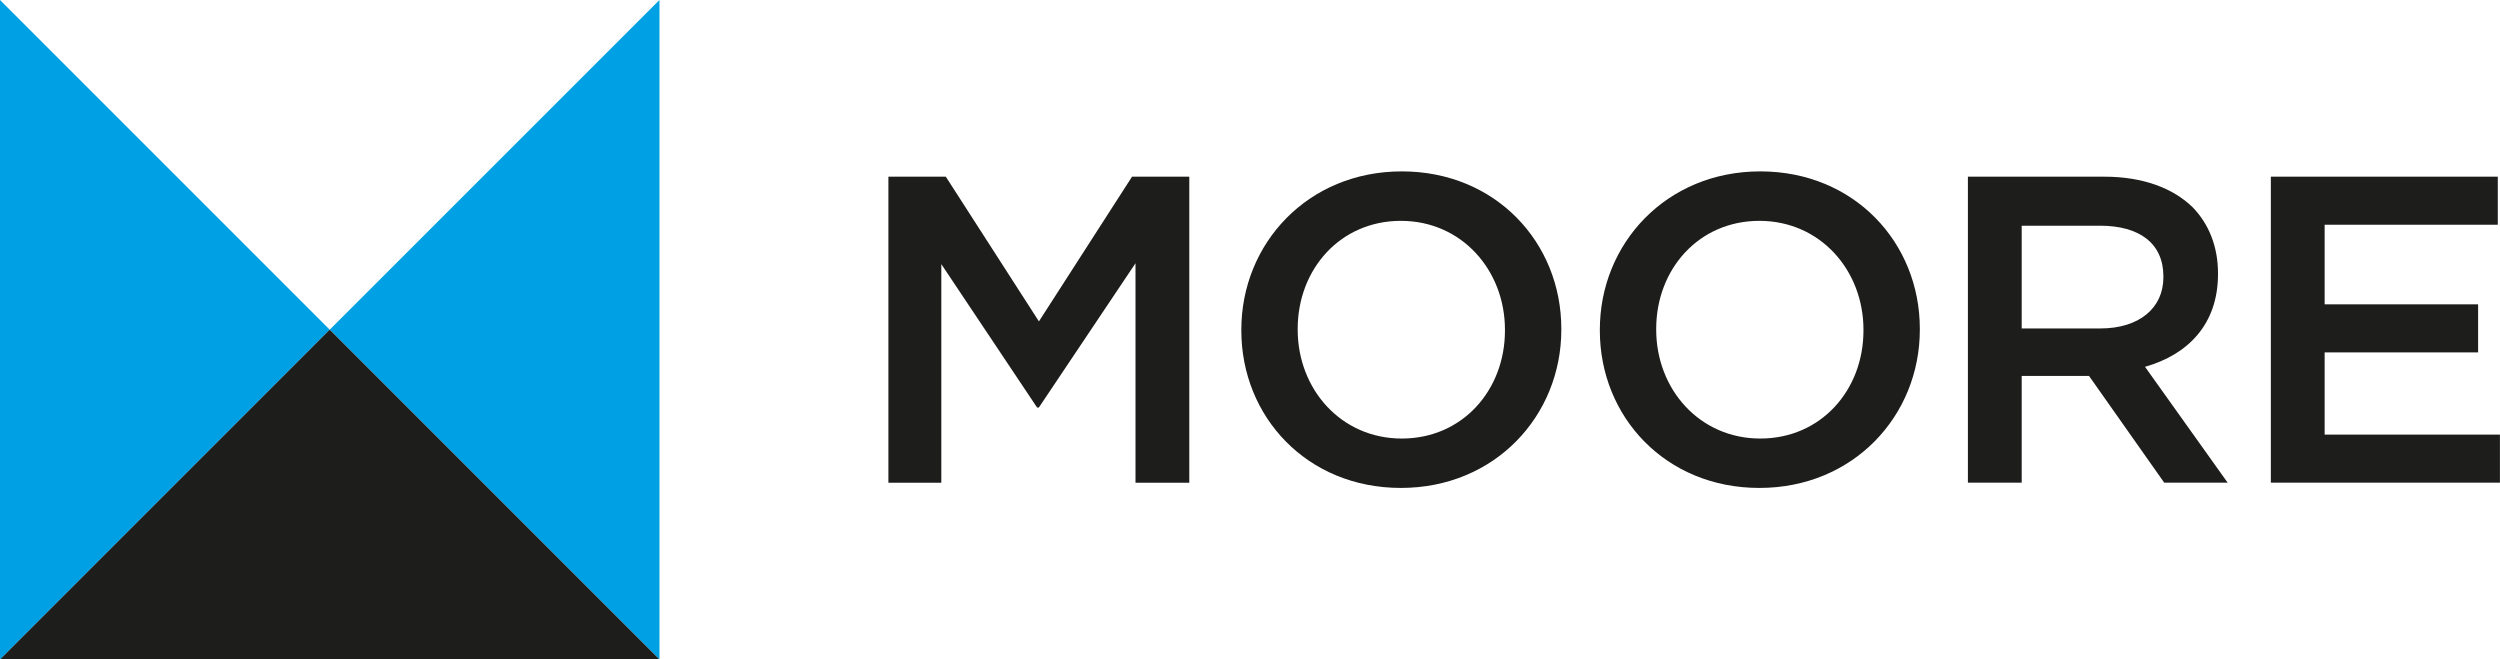 <?xml version="1.0" encoding="UTF-8"?>
<svg id="Layer_1" data-name="Layer 1" xmlns="http://www.w3.org/2000/svg" viewBox="0 0 340.16 89.73">
  <defs>
    <style>
      .cls-1 {
        fill: #1d1d1c;
      }

      .cls-1, .cls-2 {
        stroke-width: 0px;
      }

      .cls-2 {
        fill: #00a0e4;
      }
    </style>
  </defs>
  <polygon class="cls-2" points="89.73 0 44.86 44.86 89.73 89.73 89.73 0"/>
  <polygon class="cls-2" points="0 0 0 89.73 44.86 44.86 0 0"/>
  <polygon class="cls-1" points="0 89.73 89.73 89.73 44.86 44.86 0 89.73"/>
  <path class="cls-1" d="M120.9,24.04h7.79l12.67,19.69,12.67-19.69h7.79v41.64h-7.32v-29.86l-13.15,19.63h-.24l-13.03-19.51v29.74h-7.2V24.04Z"/>
  <path class="cls-1" d="M168.9,44.98v-.12c0-11.72,9.04-21.54,21.83-21.54s21.71,9.7,21.71,21.42v.12c0,11.72-9.04,21.53-21.83,21.53s-21.71-9.7-21.71-21.42ZM204.77,44.98v-.12c0-8.09-5.89-14.81-14.16-14.81s-14.04,6.6-14.04,14.69v.12c0,8.09,5.89,14.81,14.16,14.81s14.04-6.6,14.04-14.69Z"/>
  <path class="cls-1" d="M217.68,44.98v-.12c0-11.72,9.04-21.54,21.83-21.54s21.71,9.7,21.71,21.42v.12c0,11.72-9.04,21.53-21.83,21.53s-21.71-9.7-21.71-21.42ZM253.55,44.98v-.12c0-8.09-5.89-14.81-14.16-14.81s-14.04,6.6-14.04,14.69v.12c0,8.09,5.89,14.81,14.16,14.81s14.04-6.6,14.04-14.69Z"/>
  <path class="cls-1" d="M267.76,24.04h18.56c5.24,0,9.34,1.55,12.02,4.16,2.2,2.26,3.45,5.35,3.45,8.98v.12c0,6.84-4.1,10.95-9.93,12.61l11.24,15.76h-8.63l-10.23-14.52h-9.16v14.52h-7.32V24.04ZM285.79,44.69c5.23,0,8.57-2.74,8.57-6.96v-.12c0-4.46-3.21-6.9-8.63-6.9h-10.65v13.98h10.71Z"/>
  <path class="cls-1" d="M308.99,24.04h30.87v6.54h-23.56v10.83h20.88v6.54h-20.88v11.18h23.85v6.54h-31.17V24.04Z"/>
</svg>